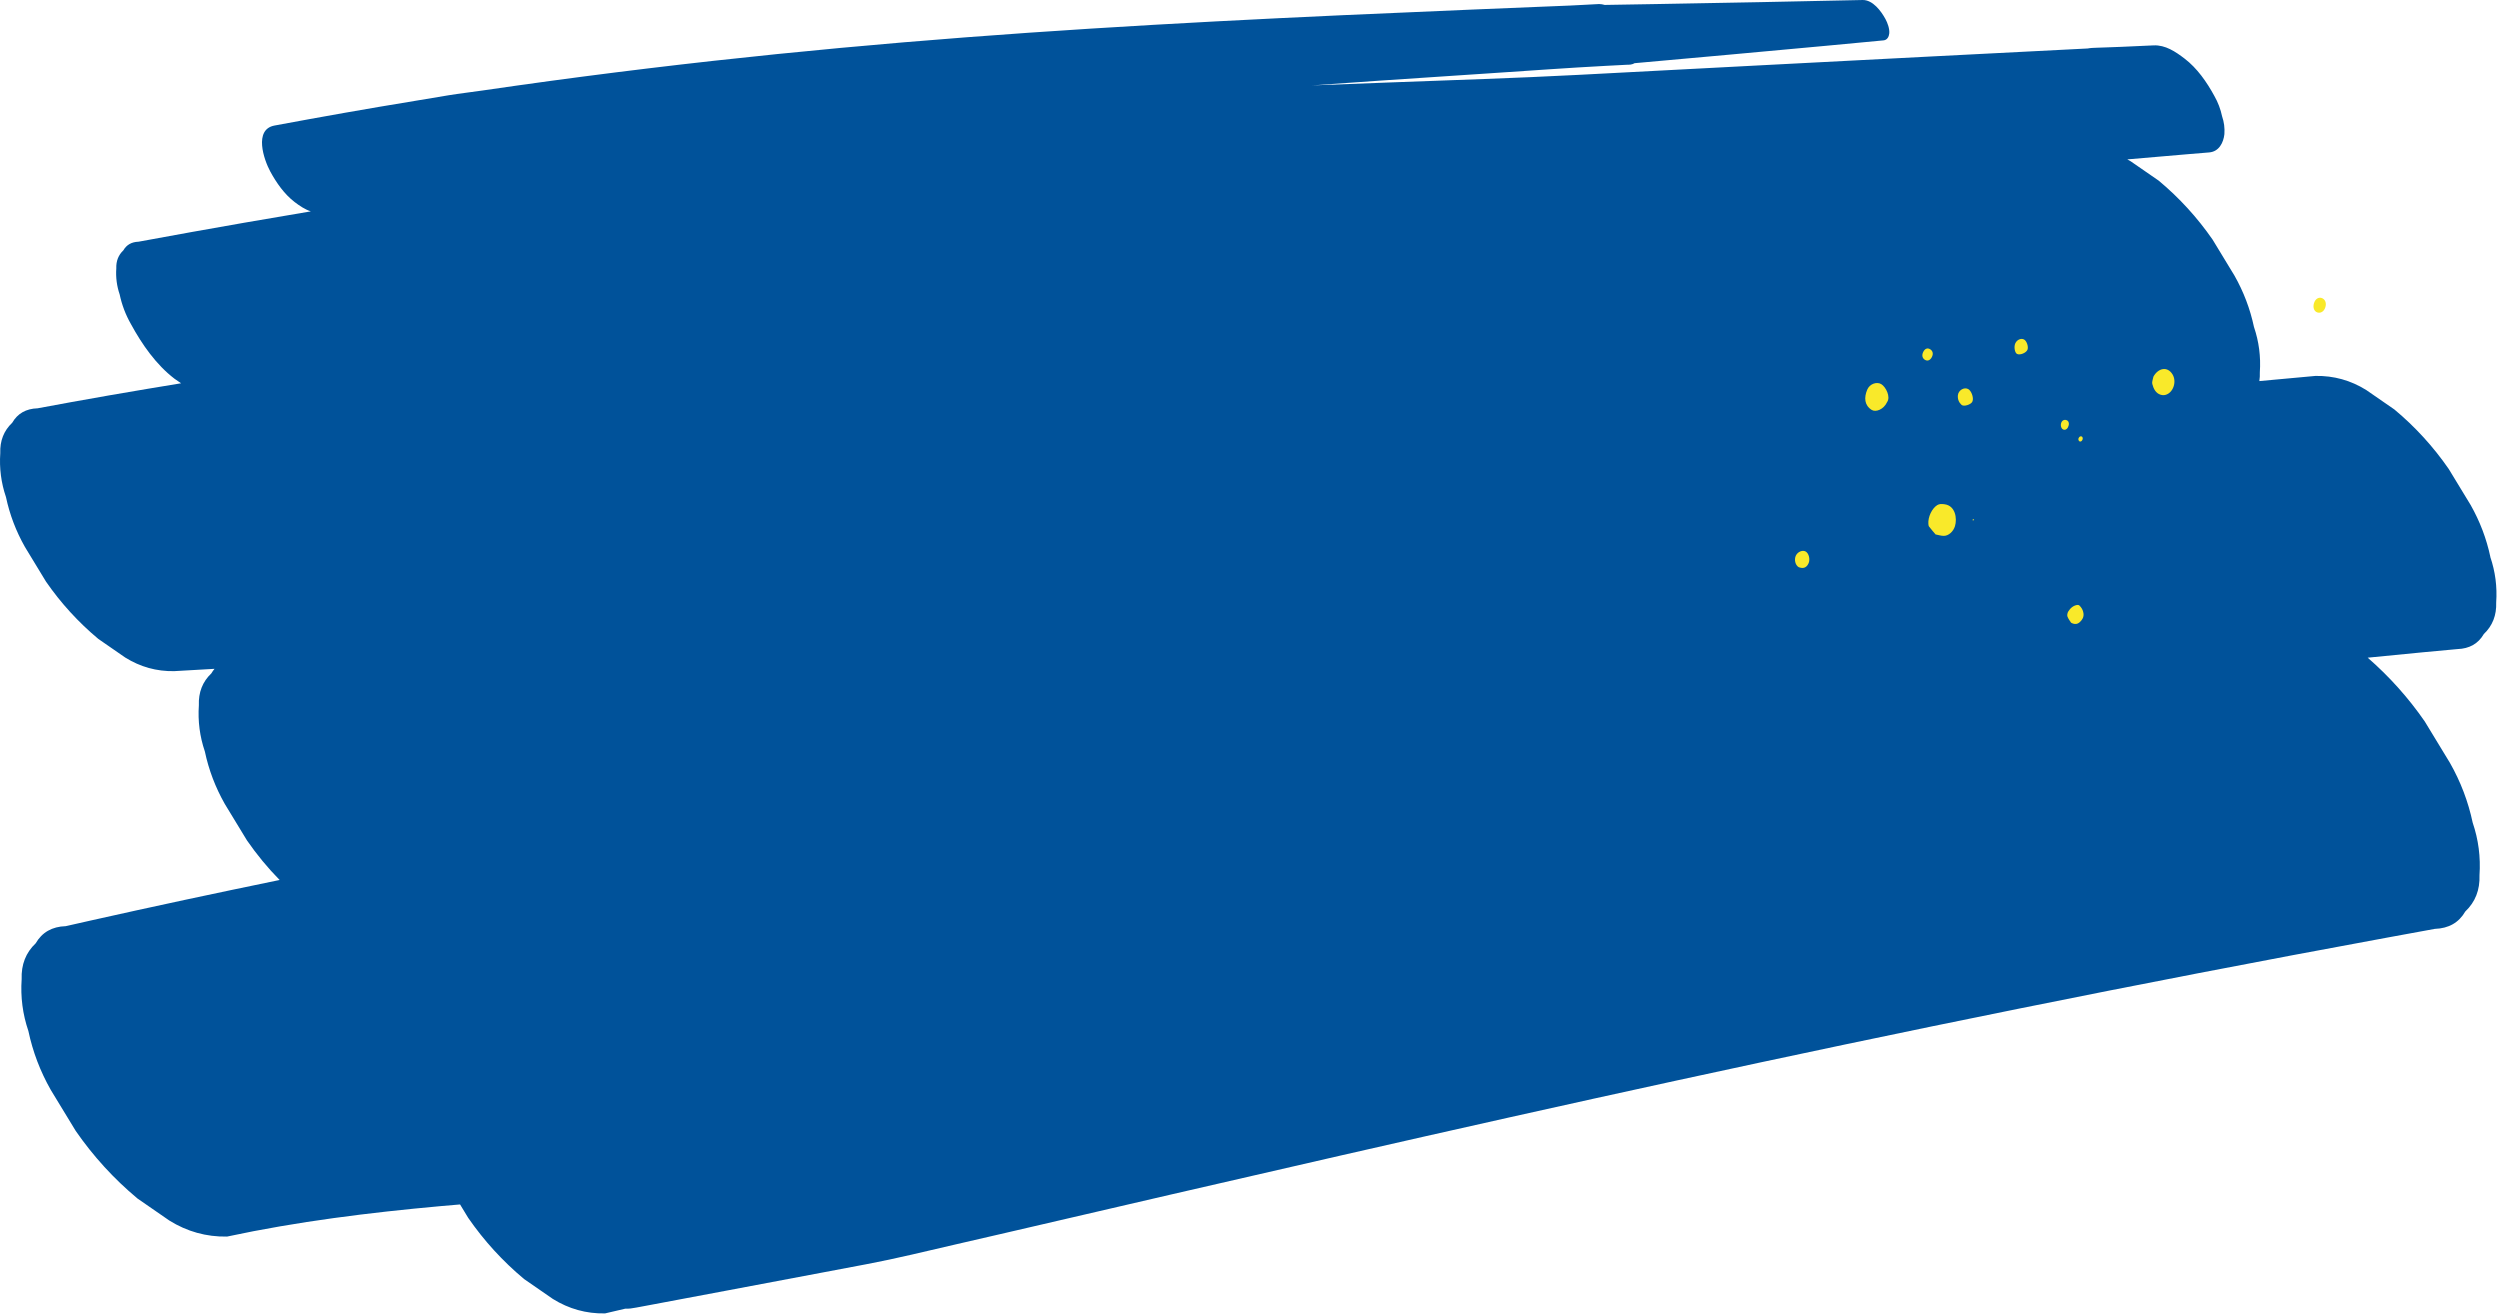 <svg width="711" height="374" viewBox="0 0 711 374" version="1.1" xmlns="http://www.w3.org/2000/svg" xmlns:xlink="http://www.w3.org/1999/xlink" xml:space="preserve" xmlns:serif="http://www.serif.com/" style="fill-rule:evenodd;clip-rule:evenodd;stroke-linejoin:round;stroke-miterlimit:2;">
    <path d="M708.257,158.376c-1.099,-5.186 -2.972,-10.104 -5.61,-14.761c-2.076,-3.411 -4.152,-6.831 -6.229,-10.242c-4.388,-6.343 -9.534,-11.985 -15.453,-16.919c-2.662,-1.84 -5.333,-3.68 -7.995,-5.528c-4.437,-2.769 -9.257,-4.104 -14.452,-4.014c-5.325,0.464 -10.641,0.96 -15.958,1.465c0.122,-0.798 0.171,-1.636 0.138,-2.516c0.302,-4.429 -0.252,-8.72 -1.669,-12.872c-1.091,-5.146 -2.947,-10.031 -5.569,-14.647c-2.06,-3.387 -4.119,-6.774 -6.179,-10.169c-4.356,-6.294 -9.461,-11.887 -15.332,-16.789c-2.646,-1.824 -5.284,-3.655 -7.93,-5.479c-0.334,-0.204 -0.667,-0.391 -1.009,-0.578c5.756,-0.497 11.512,-1.01 17.277,-1.482c2.003,-0.163 4.006,-0.334 6.008,-0.497c2.769,-0.228 4.063,-2.752 4.324,-5.202c0.122,-1.751 -0.098,-3.444 -0.66,-5.081c-0.431,-2.035 -1.164,-3.957 -2.198,-5.781c-2.149,-3.949 -4.893,-7.897 -8.492,-10.641c-2.548,-1.946 -5.431,-3.892 -8.793,-3.737c-3.07,0.138 -6.139,0.277 -9.209,0.415c-1.53,0.073 -3.061,0.122 -4.592,0.171c-0.798,0.024 -1.587,0.057 -2.385,0.081c-0.855,0.033 -1.71,0.049 -2.54,0.212c-14.884,0.757 -29.767,1.514 -44.659,2.28c-16.275,0.838 -32.551,1.685 -48.826,2.532c-17.123,0.896 -34.253,1.791 -51.375,2.695c-17.953,0.944 -35.931,1.482 -53.891,2.166c-7.287,0.276 -14.566,0.553 -21.853,0.83c6.554,-0.472 13.108,-0.936 19.662,-1.384c10.471,-0.717 20.933,-1.409 31.404,-2.092c10.836,-0.709 21.673,-1.515 32.51,-2.085c1.352,-0.073 2.703,-0.138 4.063,-0.211c0.619,-0.033 1.229,-0.066 1.848,-0.098c0.358,-0.016 0.757,-0 1.115,-0.057c0.465,-0.073 0.823,-0.204 1.116,-0.391c18.164,-1.628 36.321,-3.257 54.477,-4.95c5.447,-0.505 10.894,-1.018 16.333,-1.539c1.042,-0.098 1.53,-1.026 1.628,-1.962c0.138,-1.311 -0.472,-2.988 -1.075,-4.096c-1.221,-2.247 -3.598,-5.487 -6.513,-5.422c-19.467,0.44 -38.943,0.806 -58.41,1.148c-4.975,0.09 -9.949,0.171 -14.924,0.252c-0.505,-0.146 -1.026,-0.244 -1.571,-0.252c-0.367,-0 -0.741,0.041 -1.108,0.057c-0.863,0.049 -1.726,0.09 -2.589,0.138c-1.539,0.082 -3.069,0.171 -4.608,0.236c-3.192,0.131 -6.391,0.261 -9.583,0.391c-6.196,0.253 -12.384,0.513 -18.58,0.766c-12.204,0.513 -24.417,1.034 -36.622,1.587c-11.977,0.546 -23.945,1.124 -35.914,1.759c-11.846,0.627 -23.684,1.303 -35.523,2.052c-11.822,0.749 -23.635,1.563 -35.441,2.467c-11.895,0.912 -23.791,1.913 -35.678,3.012c-12.082,1.124 -24.157,2.345 -36.223,3.68c-12.375,1.376 -24.735,2.866 -37.086,4.478c-6.294,0.823 -12.587,1.677 -18.873,2.565c-3.248,0.456 -6.497,0.92 -9.746,1.4c-3.224,0.473 -6.481,0.839 -9.68,1.36c-13.206,2.158 -26.404,4.388 -39.57,6.782c-3.305,0.603 -6.611,1.205 -9.917,1.824c-5.943,1.107 -3.053,9.664 -1.196,13.084c1.75,3.216 3.989,6.424 6.92,8.671c1.409,1.075 2.931,2.109 4.608,2.654c-6.301,1.059 -12.595,2.125 -18.889,3.224c-10.047,1.751 -20.094,3.55 -30.125,5.407c-1.962,0.065 -3.395,0.879 -4.299,2.45c-1.416,1.344 -2.084,3.054 -2.011,5.138c-0.179,2.548 0.147,5.023 0.961,7.417c0.627,2.964 1.694,5.781 3.208,8.435c3.135,5.756 7.141,11.521 12.392,15.535c0.619,0.431 1.238,0.855 1.864,1.286c-3.167,0.521 -6.334,1.042 -9.501,1.572c-7.246,1.213 -14.484,2.467 -21.706,3.777c-3.2,0.578 -6.4,1.165 -9.6,1.767c-3.297,0.106 -5.707,1.482 -7.229,4.12c-2.386,2.255 -3.51,5.137 -3.387,8.638c-0.294,4.291 0.244,8.452 1.62,12.482c1.058,4.991 2.858,9.721 5.398,14.199c1.995,3.29 3.997,6.571 5.992,9.86c4.218,6.098 9.176,11.529 14.859,16.276c2.565,1.775 5.129,3.541 7.686,5.316c4.274,2.663 8.907,3.949 13.898,3.86c3.827,-0.212 7.662,-0.44 11.488,-0.66c-0.325,0.391 -0.635,0.814 -0.903,1.287c-2.508,2.369 -3.697,5.398 -3.558,9.086c-0.31,4.51 0.26,8.891 1.701,13.125c1.108,5.251 3.005,10.226 5.675,14.932c2.101,3.452 4.201,6.912 6.302,10.364c2.793,4.039 5.886,7.792 9.29,11.261c-17.994,3.704 -35.955,7.539 -53.875,11.561c-2.32,0.521 -4.641,1.042 -6.953,1.571c-3.892,0.122 -6.742,1.751 -8.541,4.869c-2.817,2.663 -4.144,6.066 -3.997,10.21c-0.351,5.064 0.293,9.982 1.913,14.737c1.246,5.895 3.371,11.48 6.375,16.764c2.361,3.884 4.722,7.759 7.083,11.643c4.983,7.205 10.837,13.613 17.554,19.223c3.029,2.092 6.058,4.185 9.078,6.277c5.048,3.143 10.52,4.665 16.414,4.56c20.021,-4.291 40.392,-6.815 60.771,-8.663c1.832,-0.163 3.664,-0.318 5.496,-0.473c0.773,1.27 1.547,2.549 2.32,3.819c4.503,6.513 9.795,12.302 15.861,17.375l8.207,5.675c4.559,2.841 9.509,4.217 14.842,4.119c1.922,-0.448 3.843,-0.903 5.773,-1.351c1.01,0.057 1.889,-0.082 3.151,-0.318c0.529,-0.097 1.05,-0.195 1.579,-0.293c1.246,-0.236 2.492,-0.464 3.737,-0.7c2.223,-0.415 4.446,-0.831 6.661,-1.254c4.535,-0.847 9.061,-1.702 13.596,-2.556c8.908,-1.678 17.815,-3.355 26.722,-5.04c8.696,-1.645 17.407,-3.184 26.021,-5.211c8.378,-1.979 16.781,-3.876 25.175,-5.83c16.333,-3.794 32.665,-7.588 49.006,-11.366c15.974,-3.696 31.957,-7.368 47.947,-11.016c15.869,-3.623 31.737,-7.213 47.622,-10.763c15.885,-3.55 31.778,-7.059 47.687,-10.519c16.039,-3.485 32.079,-6.921 48.143,-10.3c16.487,-3.468 32.991,-6.872 49.502,-10.202c17.009,-3.436 34.033,-6.798 51.074,-10.087c17.839,-3.444 35.702,-6.815 53.574,-10.096c4.47,-0.823 8.948,-1.645 13.426,-2.459c3.948,-0.13 6.831,-1.775 8.654,-4.934c2.85,-2.695 4.202,-6.147 4.047,-10.34c0.35,-5.138 -0.293,-10.113 -1.938,-14.941c-1.262,-5.968 -3.419,-11.634 -6.465,-16.992c-2.393,-3.932 -4.779,-7.865 -7.172,-11.797c-4.658,-6.734 -10.072,-12.767 -16.219,-18.124c5.186,-0.521 10.381,-1.034 15.575,-1.523c3.306,-0.309 6.62,-0.618 9.925,-0.92c3.428,-0.114 5.936,-1.538 7.523,-4.282c2.475,-2.345 3.648,-5.341 3.518,-8.981c0.309,-4.461 -0.253,-8.785 -1.686,-12.978l0.025,0.016Z" style="fill:#00529a;fill-rule:nonzero;"/>
    <path d="M591.394,172.225c-0.155,-0.147 -0.432,-0.212 -0.643,-0.179c-1.067,0.171 -1.93,0.863 -2.549,1.88c-0.228,0.375 -0.358,1.059 -0.22,1.417c0.269,0.725 0.758,1.319 1.034,1.759c1.018,0.545 1.792,0.472 2.524,-0.212c0.701,-0.651 1.148,-1.425 0.994,-2.499c-0.131,-0.92 -0.562,-1.604 -1.132,-2.166l-0.008,0Zm-79.88,-10.943c1.091,0.44 2.174,0.399 2.849,-1.099c0.497,-1.107 0.074,-2.809 -0.814,-3.322c-0.887,-0.513 -2.247,0.033 -2.792,1.116c-0.562,1.123 -0.179,2.76 0.757,3.297l0,0.008Zm44.471,-11.602c0.692,-2.272 0.097,-5.87 -2.923,-6.261c-0.375,-0.049 -0.758,-0.114 -1.14,-0.073c-0.326,0.032 -0.676,0.122 -0.977,0.309c-1.515,0.944 -2.663,3.403 -2.516,5.317c0.024,0.268 0.049,0.594 0.187,0.773c0.578,0.757 1.205,1.466 1.856,2.247c0.798,0.147 1.572,0.415 2.37,0.407c1.351,-0.008 2.687,-1.245 3.143,-2.735l0,0.016Zm5.105,-2.092c-0.057,0.081 -0.016,0.26 -0.025,0.48c0.18,-0.098 0.302,-0.139 0.391,-0.236l-0.366,-0.244Zm30.89,-23.482c-0.375,-0.097 -0.643,0.131 -0.831,0.505c-0.162,0.334 0,0.798 0.31,0.937c0.285,0.13 0.643,-0.098 0.806,-0.505c0.163,-0.391 0.024,-0.855 -0.285,-0.937Zm-3.843,-2.597c0.399,-0.79 0.317,-1.571 -0.195,-1.905c-0.595,-0.383 -1.336,-0.179 -1.645,0.448c-0.358,0.716 -0.187,1.685 0.366,2.035c0.513,0.326 1.148,0.082 1.474,-0.586l0,0.008Zm-55.813,-4.926c1.14,0.717 3.404,-0.106 4.381,-2.255c1.026,-1.457 -0.334,-4.266 -1.677,-5.081c-1.246,-0.757 -3.273,-0.113 -3.982,1.564c-0.952,2.263 -0.83,4.453 1.278,5.78l0,-0.008Zm25.55,-1.433c0.627,0.57 2.613,-0.073 3.037,-0.863c0.073,-0.138 0.13,-0.309 0.154,-0.472c0.163,-1.05 -0.456,-2.622 -1.221,-3.11c-1.156,-0.749 -2.915,0.252 -3.029,1.759c-0.081,1.131 0.31,2.002 1.059,2.686Zm54.566,-8.052c-0.122,0.7 -0.48,1.498 -0.334,2.084c0.359,1.433 1.043,2.687 2.394,3.086c0.44,0.13 0.945,0.155 1.401,0.025c2.157,-0.603 3.224,-3.729 1.978,-5.797c-1.482,-2.459 -4.112,-1.792 -5.439,0.61l0,-0.008Zm-64.955,-4.747c0.716,0.432 1.49,0.106 1.954,-0.83c0.456,-0.912 0.252,-1.759 -0.538,-2.215c-0.765,-0.447 -1.49,-0.146 -1.946,0.814c-0.447,0.937 -0.252,1.767 0.521,2.231l0.009,0Zm26.159,-1.693c0.831,0.423 2.581,-0.277 2.964,-1.181c0.358,-0.855 -0.212,-2.548 -0.993,-2.939c-0.871,-0.431 -2.011,0.09 -2.475,1.132c-0.432,0.961 -0.147,2.654 0.504,2.988Zm86.964,-15.763c-0.872,-0.505 -1.881,-0.114 -2.345,0.904c-0.546,1.181 -0.342,2.41 0.472,2.907c0.839,0.513 1.881,0.154 2.386,-0.815c0.618,-1.188 0.399,-2.467 -0.505,-2.988l-0.008,-0.008Z" style="fill:#f9e92a;"/>
</svg>
